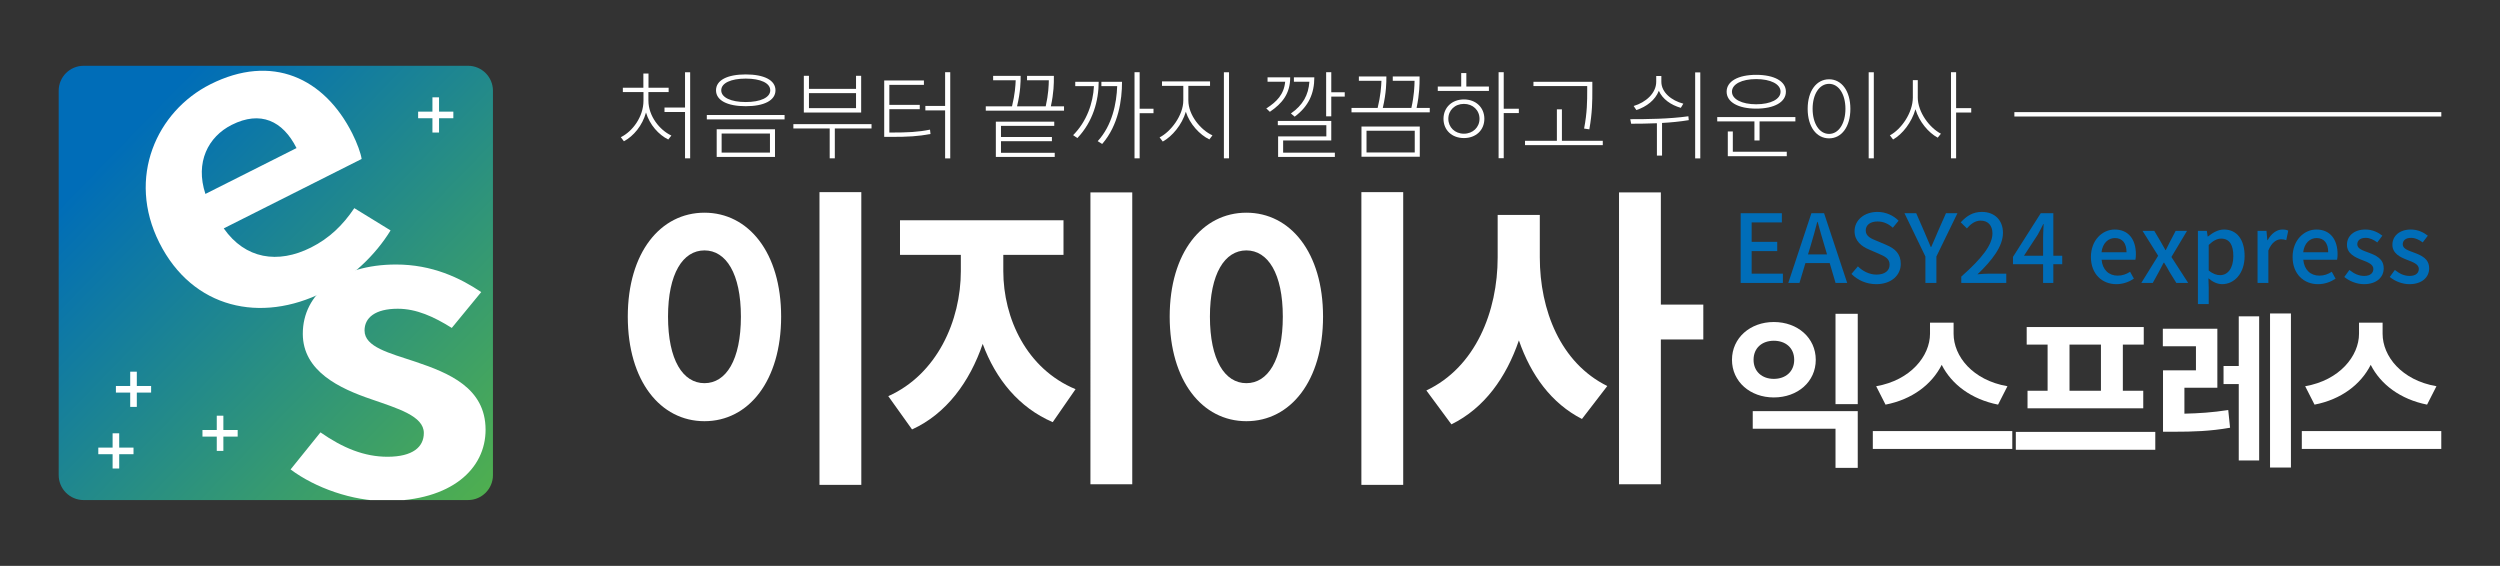<?xml version="1.0" encoding="utf-8"?>
<!-- Generator: Adobe Illustrator 16.0.0, SVG Export Plug-In . SVG Version: 6.00 Build 0)  -->
<!DOCTYPE svg PUBLIC "-//W3C//DTD SVG 1.1//EN" "http://www.w3.org/Graphics/SVG/1.1/DTD/svg11.dtd">
<svg version="1.1" id="레이어_1" xmlns="http://www.w3.org/2000/svg" xmlns:xlink="http://www.w3.org/1999/xlink" x="0px"
	 y="0px" width="284px" height="64.28px" viewBox="0 0 284 64.28" enable-background="new 0 0 284 64.28" xml:space="preserve">
<rect x="0" y="0" width="284" height="64.28" fill="#333333" stroke="none"/>
<g>
	<g>
		<linearGradient id="SVGID_1_" gradientUnits="userSpaceOnUse" x1="57.914" y1="57.909" x2="14.246" y2="15.575">
			<stop  offset="0" style="stop-color:#53B24A"/>
			<stop  offset="1" style="stop-color:#006DB8"/>
		</linearGradient>
		<path fill="url(#SVGID_1_)" d="M56,53.973c0,1.564-1.269,2.834-2.834,2.834H9.501c-1.565,0-2.834-1.27-2.834-2.834V10.309
			c0-1.566,1.269-2.836,2.834-2.836h43.665c1.565,0,2.834,1.27,2.834,2.836V53.973z"/>
		<g>
			<path fill="#FFFFFF" d="M18.104,27.58c-3.738-7.427-0.293-14.94,5.791-18.003c6.991-3.519,12.944-0.735,16.128,5.59
				c0.554,1.102,0.973,2.271,1.058,2.893l-15.663,7.884c2.435,3.481,6.145,4.068,9.913,2.172c2.088-1.051,3.617-2.536,4.919-4.471
				l4.119,2.53c-1.717,2.808-4.447,5.409-7.625,7.009C29.661,36.749,21.883,35.088,18.104,27.58z M33.686,16.821
				c-1.561-3.102-4.091-4.282-7.359-2.638c-2.679,1.349-4.177,4.25-2.992,7.848L33.686,16.821z"/>
		</g>
		<g>
			<g>
				
					<line fill="none" stroke="#FFFFFF" stroke-width="0.75" stroke-miterlimit="10" x1="13.167" y1="44.223" x2="17.167" y2="44.223"/>
				
					<line fill="none" stroke="#FFFFFF" stroke-width="0.75" stroke-miterlimit="10" x1="15.167" y1="42.223" x2="15.167" y2="46.223"/>
			</g>
			<g>
				
					<line fill="none" stroke="#FFFFFF" stroke-width="0.75" stroke-miterlimit="10" x1="11.167" y1="51.223" x2="15.167" y2="51.223"/>
				
					<line fill="none" stroke="#FFFFFF" stroke-width="0.75" stroke-miterlimit="10" x1="13.167" y1="49.223" x2="13.167" y2="53.223"/>
			</g>
			<g>
				<line fill="none" stroke="#FFFFFF" stroke-width="0.75" stroke-miterlimit="10" x1="23" y1="49.223" x2="27" y2="49.223"/>
				<line fill="none" stroke="#FFFFFF" stroke-width="0.75" stroke-miterlimit="10" x1="25" y1="47.223" x2="25" y2="51.223"/>
			</g>
			<g>
				<line fill="none" stroke="#FFFFFF" stroke-width="0.75" stroke-miterlimit="10" x1="47.5" y1="13.057" x2="51.5" y2="13.057"/>
				<line fill="none" stroke="#FFFFFF" stroke-width="0.75" stroke-miterlimit="10" x1="49.5" y1="11.057" x2="49.5" y2="15.057"/>
			</g>
		</g>
		<g>
			<defs>
				<path id="SVGID_2_" d="M56,53.973c0,1.564-1.269,2.834-2.834,2.834H9.501c-1.565,0-2.834-1.27-2.834-2.834V10.309
					c0-1.566,1.269-2.836,2.834-2.836h43.665c1.565,0,2.834,1.27,2.834,2.836V53.973z"/>
			</defs>
			<clipPath id="SVGID_3_">
				<use xlink:href="#SVGID_2_"  overflow="visible"/>
			</clipPath>
			<g clip-path="url(#SVGID_3_)">
				<path fill="#FFFFFF" d="M33.01,53.328l3.396-4.211c2.546,1.777,4.987,2.776,7.631,2.771c2.846-0.007,4.114-1.106,4.11-2.705
					c-0.004-1.919-2.954-2.78-5.955-3.824c-3.611-1.226-7.784-3.18-7.794-7.429c-0.011-4.614,4.15-7.867,10.554-7.882
					c4.168-0.009,7.323,1.536,9.716,3.13l-3.346,4.073c-2.036-1.274-4.021-2.184-6.155-2.179c-2.541,0.006-3.759,1.015-3.755,2.477
					c0.004,1.873,2.801,2.551,5.802,3.55c3.765,1.271,7.937,2.951,7.947,7.703c0.01,4.477-3.896,8.095-11.316,8.111
					C40.032,56.921,35.81,55.423,33.01,53.328z"/>
			</g>
		</g>
	</g>
	<g>
		<path fill="#FFFFFF" d="M88.737,35.968c0,7.308-3.707,11.879-8.71,11.879c-5.004,0-8.711-4.571-8.711-11.879
			c0-7.271,3.707-11.806,8.711-11.806C85.03,24.163,88.737,28.698,88.737,35.968z M75.888,35.968c0,4.932,1.691,7.56,4.14,7.56
			c2.447,0,4.139-2.628,4.139-7.56c0-4.895-1.691-7.522-4.139-7.522C77.579,28.446,75.888,31.074,75.888,35.968z M97.845,21.823
			v33.26h-4.752v-33.26H97.845z"/>
		<path fill="#FFFFFF" d="M113.975,30.786c0,5.398,2.663,11.122,8.207,13.426l-2.592,3.743c-3.852-1.655-6.479-4.895-7.955-8.891
			c-1.476,4.319-4.14,7.955-8.027,9.719l-2.699-3.779c5.543-2.483,8.242-8.567,8.242-14.218V28.95h-6.911v-3.924h18.574v3.924
			h-6.839V30.786z M128.624,21.859V55.01h-4.751V21.859H128.624z"/>
		<path fill="#FFFFFF" d="M150.298,35.968c0,7.308-3.708,11.879-8.711,11.879s-8.711-4.571-8.711-11.879
			c0-7.271,3.708-11.806,8.711-11.806S150.298,28.698,150.298,35.968z M137.447,35.968c0,4.932,1.692,7.56,4.14,7.56
			s4.14-2.628,4.14-7.56c0-4.895-1.692-7.522-4.14-7.522S137.447,31.074,137.447,35.968z M159.404,21.823v33.26h-4.751v-33.26
			H159.404z"/>
		<path fill="#FFFFFF" d="M174.922,29.238c0,5.975,2.34,11.986,7.667,14.614l-2.879,3.743c-3.456-1.764-5.796-4.968-7.163-8.927
			c-1.44,4.211-3.924,7.703-7.667,9.538l-2.844-3.851c5.579-2.628,8.099-8.963,8.099-15.118v-4.823h4.787V29.238z M193.496,38.56
			h-4.823v16.45h-4.752V21.859h4.752v12.742h4.823V38.56z"/>
	</g>
	<g>
		<path fill="#FFFFFF" d="M206.271,40.875c0,2.488-2.052,4.274-4.768,4.274c-2.679,0-4.75-1.786-4.75-4.274
			c0-2.489,2.071-4.294,4.75-4.294C204.22,36.582,206.271,38.386,206.271,40.875z M211.04,46.708v6.439h-2.526v-4.445h-9.403v-1.994
			H211.04z M199.205,40.875c0,1.349,0.987,2.165,2.299,2.165c1.329,0,2.317-0.816,2.317-2.165c0-1.368-0.988-2.166-2.317-2.166
			C200.192,38.709,199.205,39.507,199.205,40.875z M211.04,35.651V45.91h-2.526V35.651H211.04z"/>
		<path fill="#FFFFFF" d="M228.596,48.968V51h-15.844v-2.032H228.596z M226.981,45.966c-3.04-0.607-5.281-2.299-6.402-4.521
			c-1.121,2.223-3.344,3.933-6.383,4.521l-1.063-2.09c3.932-0.684,6.116-3.457,6.116-5.965v-1.254h2.679v1.254
			c0,2.564,2.166,5.281,6.117,5.965L226.981,45.966z"/>
		<path fill="#FFFFFF" d="M244.841,49.063v2.032h-15.844v-2.032H244.841z M232.607,39.146h-2.375v-1.994h13.298v1.994h-2.375v5.244
			h2.318v1.994h-13.146V44.39h2.28V39.146z M238.667,39.146h-3.571v5.244h3.571V39.146z"/>
		<path fill="#FFFFFF" d="M248.149,46.993c1.652-0.038,3.21-0.134,4.978-0.418l0.209,2.014c-2.261,0.398-4.199,0.456-6.384,0.456
			h-1.234v-6.973h3.742v-2.735h-3.762v-1.995h6.193v6.706h-3.742V46.993z M254.323,35.936h2.317v16.375h-2.317v-8.682h-1.729v-2.052
			h1.729V35.936z M260.25,35.613V53.11h-2.374V35.613H260.25z"/>
		<path fill="#FFFFFF" d="M277.33,48.968V51h-15.844v-2.032H277.33z M275.716,45.966c-3.04-0.607-5.281-2.299-6.402-4.521
			c-1.121,2.223-3.344,3.933-6.383,4.521l-1.063-2.09c3.932-0.684,6.116-3.457,6.116-5.965v-1.254h2.679v1.254
			c0,2.564,2.166,5.281,6.117,5.965L275.716,45.966z"/>
	</g>
	<g>
		<path fill="#006DB8" d="M197.74,24.223h4.679v1.044h-3.432v2.205h2.905v1.054h-2.905v2.561h3.55v1.055h-4.797V24.223z"/>
		<path fill="#006DB8" d="M207.852,29.881h-2.754l-0.678,2.26h-1.27l2.625-7.918h1.441l2.625,7.918h-1.323L207.852,29.881z
			 M207.55,28.903l-0.312-1.065c-0.269-0.86-0.506-1.742-0.753-2.635h-0.043c-0.227,0.903-0.474,1.774-0.731,2.635l-0.323,1.065
			H207.55z"/>
		<path fill="#006DB8" d="M210.325,31.119l0.731-0.86c0.57,0.57,1.345,0.936,2.108,0.936c0.957,0,1.495-0.451,1.495-1.118
			c0-0.721-0.538-0.947-1.27-1.27l-1.097-0.474c-0.765-0.322-1.614-0.925-1.614-2.076c0-1.248,1.098-2.184,2.604-2.184
			c0.925,0,1.797,0.388,2.398,1l-0.655,0.797c-0.495-0.441-1.044-0.71-1.743-0.71c-0.807,0-1.334,0.387-1.334,1.021
			c0,0.678,0.635,0.936,1.28,1.194l1.087,0.462c0.936,0.398,1.613,0.979,1.613,2.142c0,1.269-1.055,2.302-2.786,2.302
			C212.057,32.281,211.046,31.85,210.325,31.119z"/>
		<path fill="#006DB8" d="M218.726,29.139l-2.377-4.916h1.334l0.914,2.098c0.248,0.592,0.474,1.141,0.742,1.743h0.043
			c0.259-0.603,0.517-1.151,0.753-1.743l0.926-2.098h1.302l-2.389,4.916v3.002h-1.248V29.139z"/>
		<path fill="#006DB8" d="M222.803,31.42c2.334-2.065,3.539-3.604,3.539-4.905c0-0.861-0.463-1.453-1.345-1.453
			c-0.624,0-1.141,0.398-1.56,0.883l-0.699-0.688c0.678-0.731,1.377-1.184,2.409-1.184c1.452,0,2.389,0.946,2.389,2.377
			c0,1.528-1.216,3.109-2.895,4.712c0.409-0.043,0.904-0.075,1.291-0.075h1.979v1.055h-5.109V31.42z"/>
		<path fill="#006DB8" d="M234.269,30.011h-1.011v2.13h-1.162v-2.13h-3.421v-0.829l3.152-4.959h1.431v4.83h1.011V30.011z
			 M232.096,29.053v-2.076c0-0.43,0.043-1.097,0.064-1.527h-0.043c-0.193,0.398-0.408,0.807-0.635,1.216l-1.56,2.388H232.096z"/>
		<path fill="#006DB8" d="M237.528,29.193c0-1.925,1.313-3.119,2.7-3.119c1.57,0,2.409,1.13,2.409,2.808
			c0,0.236-0.021,0.484-0.054,0.624h-3.84c0.097,1.13,0.807,1.808,1.828,1.808c0.527,0,0.979-0.162,1.409-0.441l0.431,0.785
			c-0.549,0.366-1.227,0.624-2.001,0.624C238.809,32.281,237.528,31.14,237.528,29.193z M241.573,28.656
			c0-1.022-0.463-1.614-1.323-1.614c-0.742,0-1.398,0.57-1.518,1.614H241.573z"/>
		<path fill="#006DB8" d="M245.165,29.053l-1.775-2.829h1.334l0.71,1.194c0.173,0.322,0.366,0.656,0.56,0.989h0.043
			c0.162-0.333,0.334-0.667,0.495-0.989l0.624-1.194h1.291l-1.775,2.969l1.904,2.948h-1.345l-0.774-1.248
			c-0.193-0.355-0.398-0.721-0.613-1.055h-0.054c-0.183,0.334-0.366,0.688-0.549,1.055l-0.688,1.248h-1.302L245.165,29.053z"/>
		<path fill="#006DB8" d="M249.683,26.224h1.012l0.097,0.646h0.032c0.517-0.431,1.162-0.796,1.818-0.796
			c1.506,0,2.345,1.194,2.345,3.012c0,2.033-1.216,3.195-2.55,3.195c-0.526,0-1.054-0.236-1.56-0.667l0.032,1.011v1.915h-1.227
			V26.224z M253.706,29.107c0-1.236-0.397-2.001-1.388-2.001c-0.462,0-0.903,0.237-1.409,0.721v2.895
			c0.463,0.397,0.925,0.537,1.291,0.537C253.061,31.258,253.706,30.495,253.706,29.107z"/>
		<path fill="#006DB8" d="M256.459,26.224h1.012l0.097,1.065h0.032c0.42-0.764,1.044-1.216,1.678-1.216
			c0.291,0,0.484,0.043,0.667,0.129l-0.226,1.076c-0.204-0.064-0.354-0.097-0.592-0.097c-0.483,0-1.064,0.333-1.441,1.269v3.69
			h-1.227V26.224z"/>
		<path fill="#006DB8" d="M260.439,29.193c0-1.925,1.313-3.119,2.7-3.119c1.57,0,2.409,1.13,2.409,2.808
			c0,0.236-0.021,0.484-0.054,0.624h-3.84c0.097,1.13,0.807,1.808,1.828,1.808c0.527,0,0.979-0.162,1.409-0.441l0.431,0.785
			c-0.549,0.366-1.227,0.624-2.001,0.624C261.72,32.281,260.439,31.14,260.439,29.193z M264.484,28.656
			c0-1.022-0.463-1.614-1.323-1.614c-0.742,0-1.398,0.57-1.517,1.614H264.484z"/>
		<path fill="#006DB8" d="M266.312,31.463l0.581-0.796c0.527,0.419,1.044,0.678,1.679,0.678c0.71,0,1.043-0.345,1.043-0.797
			c0-0.537-0.667-0.774-1.313-1.021c-0.785-0.301-1.688-0.721-1.688-1.722c0-0.989,0.796-1.731,2.098-1.731
			c0.796,0,1.441,0.322,1.926,0.699l-0.581,0.764c-0.409-0.301-0.828-0.517-1.323-0.517c-0.646,0-0.946,0.323-0.946,0.731
			c0,0.506,0.612,0.699,1.258,0.937c0.829,0.312,1.743,0.678,1.743,1.796c0,0.99-0.785,1.797-2.248,1.797
			C267.721,32.281,266.882,31.936,266.312,31.463z"/>
		<path fill="#006DB8" d="M271.475,31.463l0.581-0.796c0.527,0.419,1.044,0.678,1.679,0.678c0.71,0,1.043-0.345,1.043-0.797
			c0-0.537-0.667-0.774-1.313-1.021c-0.785-0.301-1.688-0.721-1.688-1.722c0-0.989,0.796-1.731,2.098-1.731
			c0.796,0,1.441,0.322,1.926,0.699l-0.581,0.764c-0.409-0.301-0.828-0.517-1.323-0.517c-0.646,0-0.946,0.323-0.946,0.731
			c0,0.506,0.612,0.699,1.258,0.937c0.829,0.312,1.743,0.678,1.743,1.796c0,0.99-0.785,1.797-2.248,1.797
			C272.885,32.281,272.045,31.936,271.475,31.463z"/>
	</g>
	<g>
		<path fill="#FFFFFF" d="M73.661,11.438c0,1.738,1.265,3.333,2.607,3.96l-0.353,0.451c-1.089-0.539-2.112-1.661-2.53-3.069
			c-0.407,1.475-1.408,2.685-2.509,3.268l-0.352-0.463c1.342-0.659,2.574-2.332,2.574-4.146v-0.979h-2.343V9.963h2.332V8.357h0.583
			v1.606h2.288v0.495h-2.299V11.438z M78.402,8.213v9.77h-0.583v-5.258h-2.332v-0.506h2.332V8.213H78.402z"/>
		<path fill="#FFFFFF" d="M89.128,13.066v0.495h-8.834v-0.495H89.128z M88.094,10.26c0,1.145-1.287,1.805-3.378,1.805
			c-2.09,0-3.377-0.66-3.377-1.805c0-1.155,1.287-1.805,3.377-1.805C86.807,8.456,88.094,9.105,88.094,10.26z M88.039,14.683v3.146
			h-6.623v-3.146H88.039z M81.933,10.26c0,0.814,1.101,1.332,2.783,1.332c1.684,0,2.784-0.518,2.784-1.332
			c0-0.825-1.101-1.331-2.784-1.331C83.033,8.929,81.933,9.435,81.933,10.26z M81.977,15.167v2.168h5.49v-2.168H81.977z"/>
		<path fill="#FFFFFF" d="M99.006,14.595h-4.17v3.388h-0.583v-3.388h-4.126V14.1h8.879V14.595z M97.828,12.78h-6.513V8.61h0.583
			v1.485h5.347V8.61h0.583V12.78z M97.245,10.58h-5.347v1.705h5.347V10.58z"/>
		<path fill="#FFFFFF" d="M101.172,15.057c1.98,0,3.113-0.055,4.478-0.33l0.055,0.495c-1.386,0.265-2.541,0.33-4.532,0.33h-0.727
			V9.138h4.511v0.506h-3.928v2.267h3.455v0.495h-3.455v2.651H101.172z M107.948,8.204v9.791h-0.583v-5.457h-2.244v-0.506h2.244
			V8.204H107.948z"/>
		<path fill="#FFFFFF" d="M120.873,12.076v0.495h-8.889v-0.495h2.981c0.33-1.353,0.396-2.354,0.418-2.96h-2.563V8.622h3.124v0.121
			c0,0.451,0,1.639-0.406,3.333h3.256c0.309-1.375,0.342-2.365,0.353-2.96h-2.476V8.622h3.048v0.264c0,0.527,0,1.639-0.342,3.19
			H120.873z M113.712,17.356h6.105v0.474h-6.689v-4.005h6.635v0.473h-6.051v1.266h5.786v0.473h-5.786V17.356z"/>
		<path fill="#FFFFFF" d="M124.811,9.292c0,2.134-0.649,4.532-2.421,6.392l-0.483-0.33c1.551-1.563,2.266-3.642,2.365-5.566h-2.123
			V9.292H124.811z M127.462,9.292c0,2.067-0.396,4.929-2.256,7.063l-0.506-0.32c1.65-1.793,2.146-4.301,2.212-6.248h-1.794V9.292
			H127.462z M131.037,12.857h-1.573v5.126h-0.583V8.204h0.583v4.146h1.573V12.857z"/>
		<path fill="#FFFFFF" d="M134.997,11.405c0,1.693,1.419,3.377,2.739,3.971l-0.353,0.463c-1.089-0.528-2.222-1.728-2.673-3.146
			c-0.43,1.475-1.552,2.805-2.619,3.389l-0.362-0.474c1.265-0.638,2.695-2.497,2.695-4.202v-1.65h-2.421V9.249h5.457v0.506h-2.464
			V11.405z M139.617,8.213v9.77h-0.583v-9.77H139.617z"/>
		<path fill="#FFFFFF" d="M146.568,8.786c0,1.849-0.902,2.96-2.311,3.917l-0.407-0.385c1.188-0.749,2.014-1.606,2.146-3.036h-2.002
			V8.786H146.568z M145.765,17.345h5.875v0.484h-6.447v-2.333h5.479v-1.275h-5.512v-0.484h6.072v2.223h-5.468V17.345z
			 M146.646,12.889c1.363-0.945,1.991-2.09,2.101-3.607h-1.76V8.786h2.321c0,1.849-0.66,3.301-2.233,4.467L146.646,12.889z
			 M152.762,10.481v0.494h-1.529v2.244h-0.583V8.204h0.583v2.277H152.762z"/>
		<path fill="#FFFFFF" d="M162.42,12.262v0.496h-8.889v-0.496h2.97c0.342-1.408,0.407-2.453,0.43-3.08h-2.563V8.687h3.124v0.121
			c0,0.474,0,1.716-0.407,3.454h3.246c0.318-1.419,0.352-2.464,0.363-3.08h-2.476V8.687h3.047V8.94c0,0.562,0,1.694-0.341,3.322
			H162.42z M154.664,14.375h6.623v3.432h-6.623V14.375z M155.236,17.323h5.479v-2.475h-5.479V17.323z"/>
		<path fill="#FFFFFF" d="M166.577,9.832h2.563v0.495h-5.809V9.832h2.662V8.302h0.583V9.832z M168.623,13.495
			c0,1.299-0.968,2.189-2.321,2.189c-1.353,0-2.321-0.891-2.321-2.189c0-1.287,0.969-2.2,2.321-2.2
			C167.655,11.294,168.623,12.208,168.623,13.495z M168.073,13.495c0-0.968-0.748-1.693-1.771-1.693
			c-1.034,0-1.771,0.726-1.771,1.693c0,0.957,0.737,1.694,1.771,1.694C167.325,15.189,168.073,14.452,168.073,13.495z
			 M172.54,12.846h-1.717v5.127h-0.583v-9.77h0.583v4.146h1.717V12.846z"/>
		<path fill="#FFFFFF" d="M182.076,15.993v0.494h-8.834v-0.494h3.62v-3.576h0.571v3.576H182.076z M180.306,9.776h-6.106V9.292h6.689
			v0.979c0,1.188,0,2.508-0.341,4.422l-0.595-0.088c0.353-1.826,0.353-3.157,0.353-4.334V9.776z"/>
		<path fill="#FFFFFF" d="M191.844,13.649c-1.001,0.165-2.035,0.264-3.036,0.318v3.708h-0.583V14
			c-1.057,0.045-2.058,0.056-2.927,0.056l-0.099-0.517c1.903,0,4.411-0.022,6.601-0.33L191.844,13.649z M190.941,12.251
			c-1.122-0.319-2.079-0.989-2.497-1.937c-0.407,1.057-1.408,1.816-2.552,2.189l-0.309-0.462c1.375-0.407,2.563-1.452,2.563-2.75
			v-0.66h0.583v0.66c0,1.198,1.145,2.134,2.497,2.486L190.941,12.251z M193.153,8.225v9.77h-0.583v-9.77H193.153z"/>
		<path fill="#FFFFFF" d="M203.956,13.297v0.494h-4.07v2.168h-0.583v-2.168h-4.225v-0.494H203.956z M196.145,10.415
			c0-1.188,1.32-1.914,3.355-1.914c2.058,0,3.378,0.726,3.378,1.914c0,1.188-1.32,1.926-3.378,1.926
			C197.465,12.34,196.145,11.602,196.145,10.415z M196.849,17.235h6.128v0.507h-6.699v-2.806h0.571V17.235z M196.75,10.415
			c0,0.857,1.122,1.43,2.75,1.43c1.65,0,2.772-0.572,2.772-1.43c0-0.858-1.122-1.43-2.772-1.43
			C197.872,8.985,196.75,9.556,196.75,10.415z"/>
		<path fill="#FFFFFF" d="M210.203,12.362c0,2.047-1.001,3.355-2.42,3.355c-1.431,0-2.432-1.309-2.432-3.355
			c0-2.035,1.001-3.355,2.432-3.355C209.202,9.006,210.203,10.327,210.203,12.362z M205.913,12.362c0,1.672,0.77,2.85,1.87,2.85
			c1.089,0,1.859-1.178,1.859-2.85s-0.771-2.838-1.859-2.838C206.683,9.524,205.913,10.69,205.913,12.362z M212.865,8.213v9.77
			h-0.583v-9.77H212.865z"/>
		<path fill="#FFFFFF" d="M217.858,11.063c0,1.695,1.354,3.466,2.63,4.126l-0.363,0.451c-1.057-0.572-2.102-1.804-2.53-3.234
			c-0.429,1.507-1.475,2.839-2.541,3.443l-0.363-0.474c1.287-0.682,2.607-2.552,2.607-4.313V9.105h0.561V11.063z M223.932,12.78
			h-1.717v5.203h-0.583V8.204h0.583v4.081h1.717V12.78z"/>
	</g>
	
		<line fill="none" stroke="#FFFFFF" stroke-width="0.5" stroke-miterlimit="10" x1="228.833" y1="12.987" x2="277.333" y2="12.987"/>
</g>
</svg>
